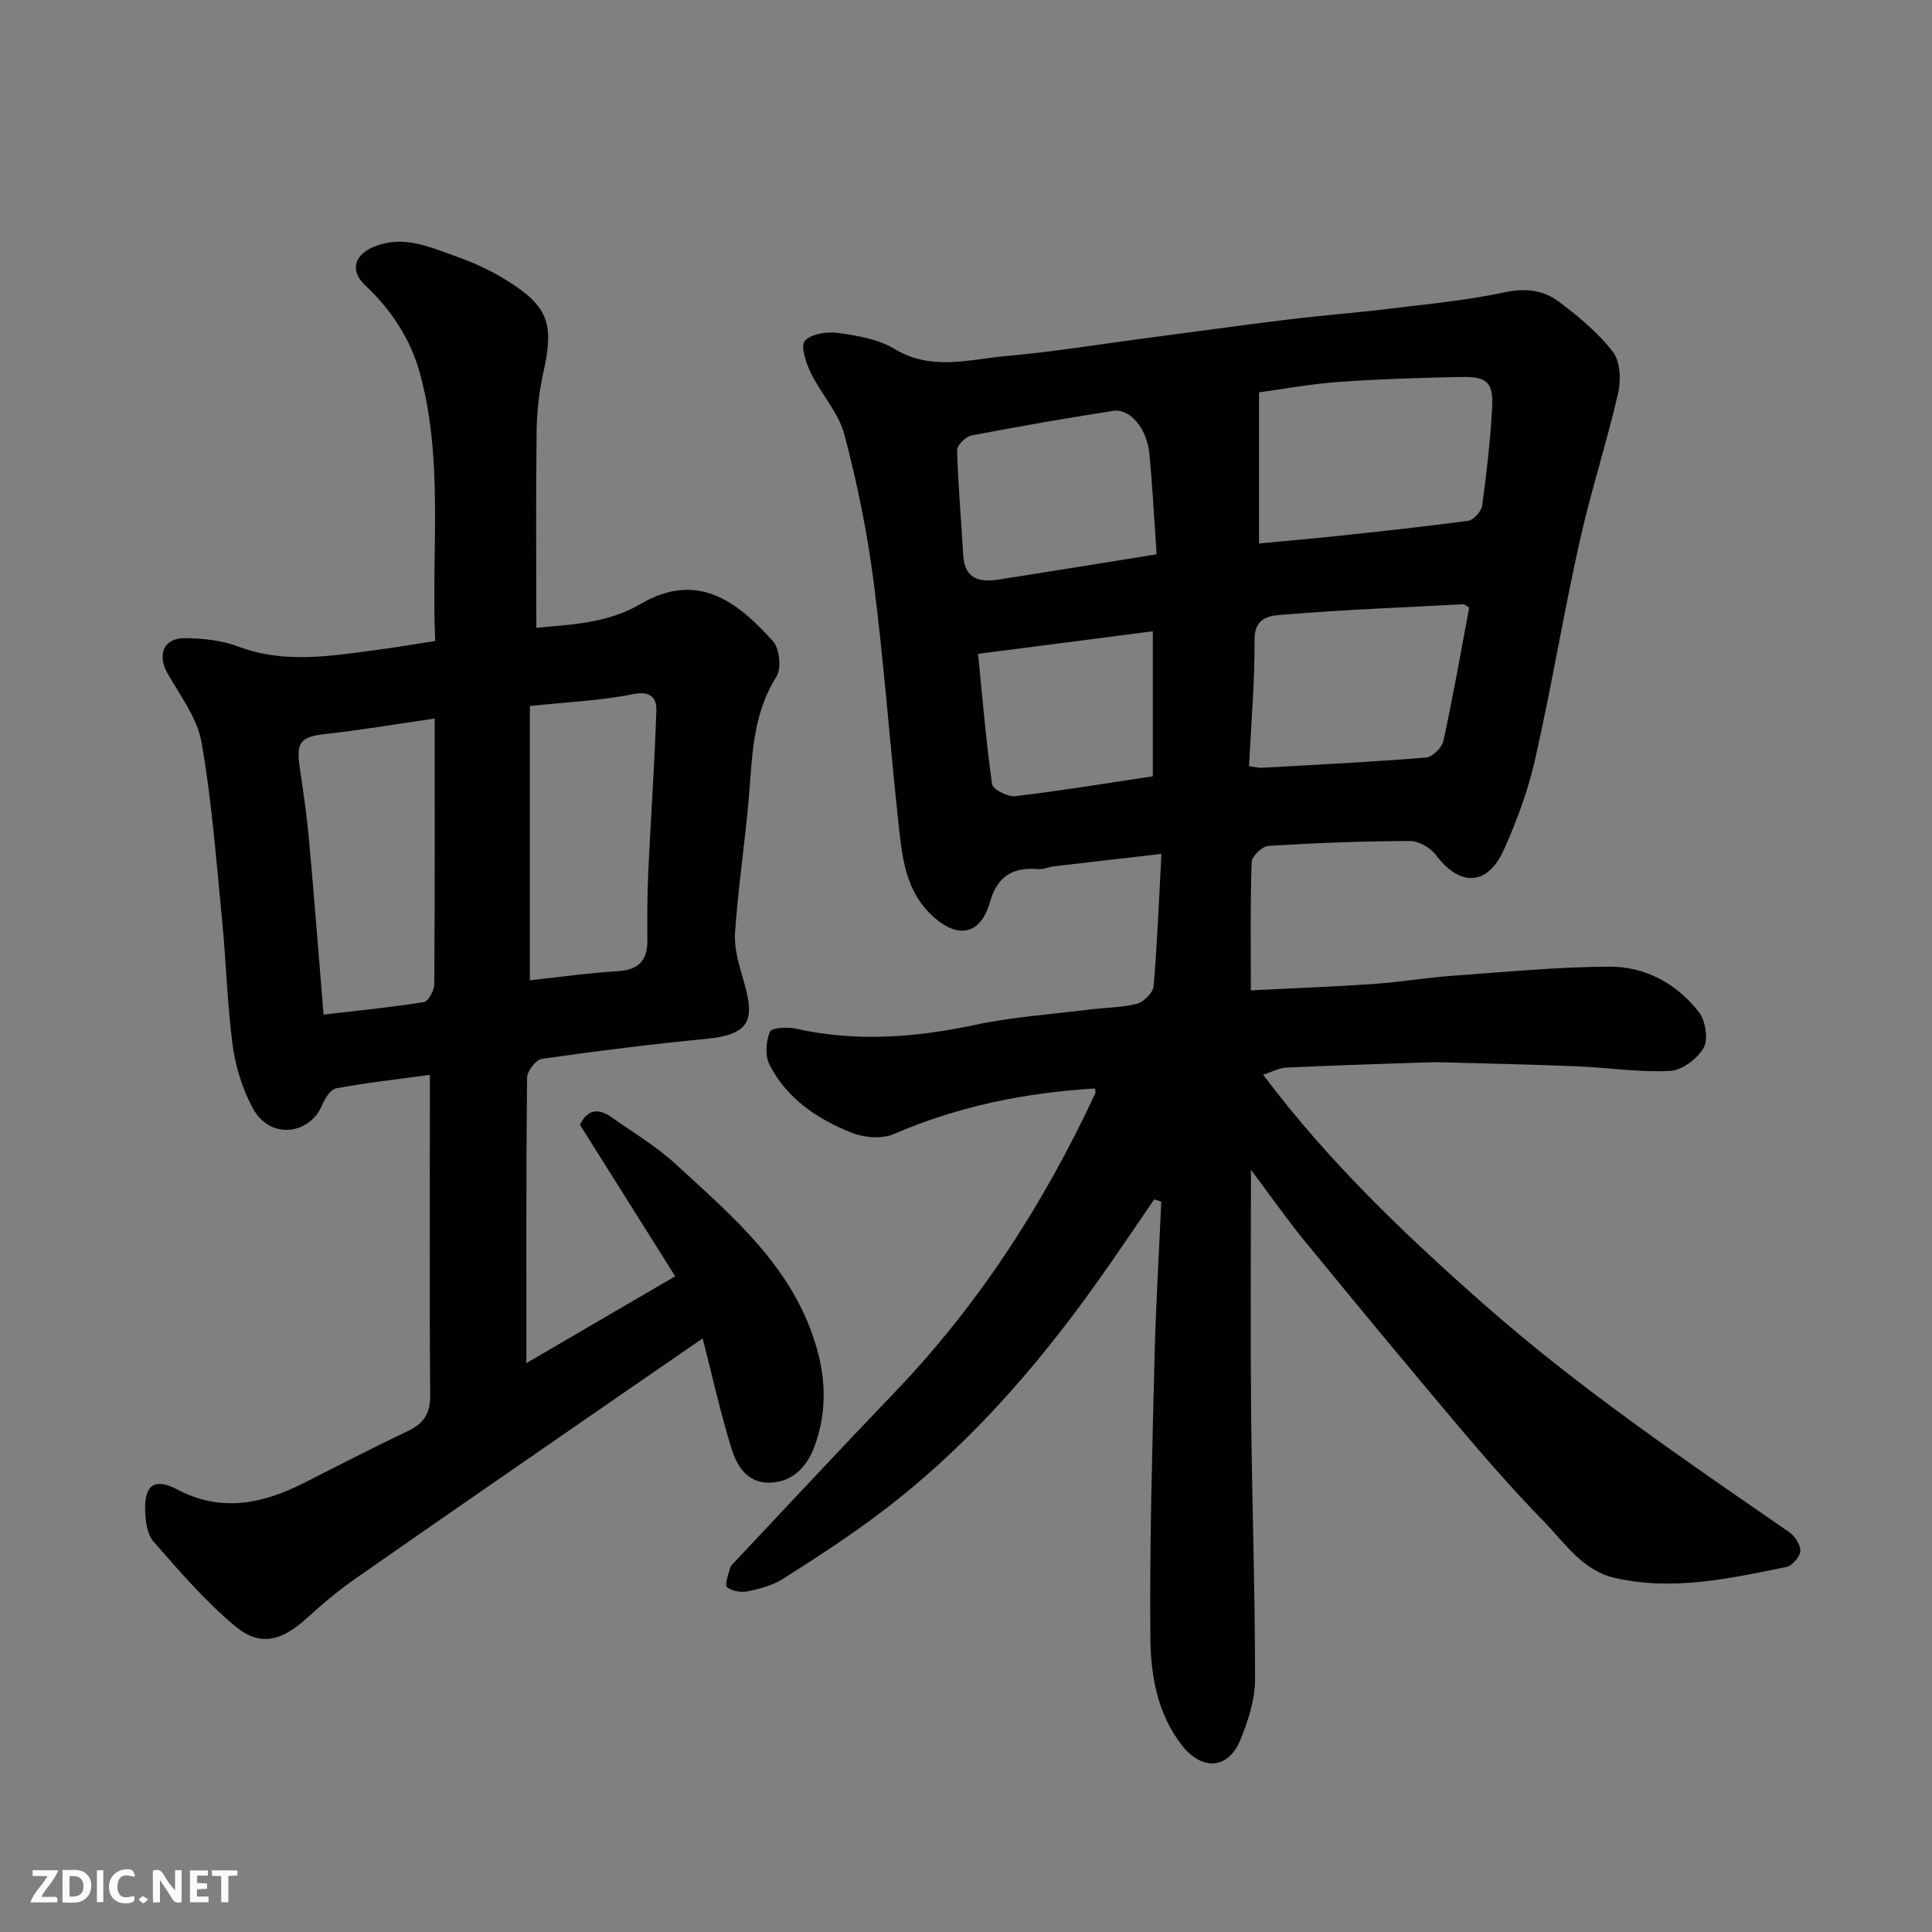 <svg enable-background="new 0 0 400 400" viewBox="0 0 400 400" xmlns="http://www.w3.org/2000/svg"><rect x="0" y="0" width="400" height="400" fill="#808080" stroke="none"/><path d="m259 242.2c0 17.32-.13 33.78.03 50.23.18 18.43.83 36.86.81 55.29-.01 4.24-1.45 8.68-3.11 12.66-2.51 6.01-7.96 6.21-12.06.92-5.08-6.55-6.43-14.45-6.5-22.19-.18-19.42.4-38.86.87-58.29.26-10.69.92-21.37 1.39-32.05-.49-.15-.98-.29-1.47-.44-3.91 5.69-7.75 11.44-11.76 17.06-12.86 18.09-27.4 34.64-45.22 48.04-6.38 4.8-13.1 9.16-19.85 13.44-2.13 1.36-4.78 2.07-7.29 2.59-1.37.29-3.27-.03-4.32-.85-.52-.41.25-2.6.62-3.93.16-.58.75-1.07 1.2-1.55 10.9-11.58 21.73-23.23 32.74-34.7 17.55-18.27 31.05-39.23 41.71-62.11.11-.25-.06-.62-.1-.96-14.39.86-28.28 3.66-41.6 9.42-2.47 1.07-6.18.78-8.77-.26-7.11-2.84-13.48-7.08-17.04-14.17-.92-1.84-.69-4.77.12-6.74.35-.84 3.65-1.03 5.41-.63 12.42 2.78 24.65 1.84 37-.78 7.82-1.66 15.89-2.2 23.85-3.2 3.26-.41 6.61-.37 9.75-1.19 1.41-.37 3.31-2.28 3.43-3.62.76-8.86 1.1-17.75 1.62-27.4-8.02.93-15.11 1.73-22.2 2.57-1.13.13-2.27.68-3.36.58-5.27-.45-8.42 1.49-9.96 6.88-1.92 6.73-6.59 7.59-11.7 2.98-5.81-5.23-6.45-12.29-7.21-19.25-1.8-16.64-3.01-33.36-5.14-49.96-1.32-10.31-3.41-20.58-6.07-30.62-1.2-4.55-4.83-8.4-6.95-12.77-1-2.05-2.18-5.57-1.25-6.61 1.32-1.48 4.61-1.98 6.88-1.66 3.99.55 8.33 1.27 11.67 3.3 7.63 4.64 15.43 2.17 23.12 1.49 9.77-.87 19.48-2.46 29.21-3.74s19.46-2.64 29.2-3.83c6.84-.84 13.73-1.35 20.57-2.19 8.12-.99 16.31-1.74 24.28-3.45 4.32-.92 8-.44 11.18 1.94 4.08 3.05 8.13 6.42 11.21 10.41 1.54 1.99 1.69 5.86 1.07 8.56-2.37 10.3-5.67 20.38-7.96 30.69-3.33 14.94-5.83 30.07-9.2 45.01-1.46 6.45-3.78 12.81-6.51 18.85-3.4 7.52-9.12 7.61-14.06 1.04-1.13-1.51-3.55-2.9-5.38-2.89-9.76.03-19.53.4-29.27 1.01-1.28.08-3.44 2.13-3.49 3.33-.3 8.62-.16 17.26-.16 26.58 8.72-.44 17.07-.75 25.4-1.32 5.39-.37 10.75-1.29 16.14-1.68 10.86-.79 21.73-1.84 32.59-1.91 7.46-.05 14.02 3.48 18.63 9.42 1.37 1.77 1.99 5.6.98 7.38-1.27 2.27-4.48 4.67-6.97 4.79-6.38.33-12.82-.69-19.25-.95-9.31-.38-18.63-.58-27.94-.83-1.33-.04-2.67 0-4 .04-9.43.33-18.87.61-28.29 1.06-1.47.07-2.91.88-4.75 1.47 13.57 18.07 29.26 33 45.64 47.46 19.84 17.51 41.6 32.26 63.26 47.23 1.18.82 2.38 2.65 2.31 3.94-.06 1.18-1.68 3.04-2.87 3.28-11.71 2.4-23.46 5-35.49 2.28-6.62-1.49-10.22-7.04-14.52-11.47-5.97-6.15-11.67-12.58-17.21-19.13-11.02-13.04-21.89-26.19-32.71-39.39-3.57-4.39-6.85-9.09-10.93-14.51zm1.67-160.97v31.29c5.86-.56 10.93-.99 15.99-1.53 9.12-.98 18.25-1.93 27.33-3.18 1.12-.15 2.72-1.95 2.88-3.15.91-6.65 1.68-13.34 2.05-20.04.31-5.51-.96-6.69-6.62-6.57-8.43.17-16.86.43-25.27 1.04-5.79.41-11.55 1.49-16.36 2.14zm43.51 44.55c-.66-.37-.95-.68-1.23-.67-12.34.64-24.69 1.12-37 2.13-2.53.21-6.24.21-6.21 5.17.06 8.69-.71 17.39-1.14 26.22 1.41.19 2.04.37 2.65.33 11.34-.64 22.69-1.2 34.01-2.12 1.32-.11 3.28-2.06 3.58-3.45 2.01-9.2 3.63-18.48 5.34-27.61zm-64.71-11.02c-.53-7.52-.86-14.28-1.53-21-.51-5.09-4.04-9.22-7.42-8.7-9.83 1.52-19.64 3.23-29.41 5.11-1.18.23-2.98 2.02-2.95 3.05.2 7.24.85 14.47 1.26 21.71.29 5.04 3.48 5.68 7.48 5.04 10.61-1.66 21.21-3.38 32.57-5.21zm-36.97 20.61c.91 9.14 1.64 18.1 2.9 26.99.15 1.08 3.25 2.66 4.8 2.48 9.52-1.13 18.99-2.69 28.48-4.12 0-10.02 0-19.75 0-30.02-11.88 1.53-23.38 3.02-36.18 4.67z" fill="#010103"/><path d="m90.1 132.71c-.83-18.64 1.76-37.07-3.08-55.14-1.97-7.35-5.97-13.37-11.46-18.55-3.32-3.14-2.05-6.5 2.27-8.1 6.03-2.24 11.25.3 16.56 2.15 3.65 1.27 7.24 2.94 10.52 4.98 8.66 5.38 9.84 9.01 7.59 19.07-.89 3.98-1.35 8.12-1.4 12.2-.17 13.39-.06 26.79-.06 40.65 7.01-.65 14.69-.88 21.5-4.88 11.63-6.83 19.86-.88 27.51 7.69 1.37 1.53 1.77 5.65.69 7.34-5.14 8.1-4.97 17.13-5.79 26.07-.82 8.98-2.15 17.92-2.77 26.91-.22 3.09.73 6.35 1.62 9.4 2.33 7.9 2.33 11.62-7.46 12.57-11.41 1.1-22.8 2.53-34.15 4.15-1.23.18-3.05 2.55-3.07 3.92-.2 19.32-.14 38.65-.14 59.08 10.45-6.1 20.31-11.85 30.81-17.98-6.81-10.84-13.3-21.16-19.72-31.37 1.58-3.31 3.92-3.4 6.51-1.58 4.54 3.19 9.37 6.09 13.42 9.82 11.97 11.01 24.53 21.57 29.19 38.33 1.92 6.92 1.82 13.55-.56 20.04-1.5 4.07-4.49 7.48-9.46 7.49-4.61.01-6.65-3.59-7.75-7.15-2.25-7.3-3.91-14.78-5.94-22.71-6.44 4.43-12.85 8.82-19.23 13.24-17.59 12.16-35.21 24.29-52.74 36.54-3.48 2.43-6.77 5.19-9.91 8.06-5.22 4.78-9.68 6.06-14.84 1.79-6.25-5.18-11.63-11.47-17.01-17.61-1.32-1.51-1.62-4.25-1.7-6.45-.18-5.27 2.06-6.73 6.59-4.33 9.07 4.82 17.7 3.03 26.26-1.31 7.16-3.62 14.29-7.31 21.54-10.76 3.33-1.58 4.67-3.65 4.63-7.5-.18-20.18-.07-40.34-.07-60.5 0-1.62 0-3.24 0-5.74-6.89.94-13.19 1.62-19.4 2.79-1.21.23-2.41 2.22-3 3.65-2.3 5.58-10.58 7.42-14.36.29-2.09-3.94-3.49-8.49-4.08-12.91-1.14-8.64-1.34-17.39-2.2-26.07-1.2-12.24-2.11-24.54-4.24-36.63-.89-5.03-4.44-9.65-7.06-14.3-2.16-3.84-.77-7.29 3.65-7.24 3.7.04 7.62.46 11.05 1.75 9.48 3.57 18.93 1.97 28.44.72 4-.53 7.98-1.21 12.3-1.88zm-.1 16.06c-8.53 1.23-15.45 2.41-22.4 3.17-5.28.57-6.33 1.64-5.57 6.76.74 5.01 1.48 10.04 1.94 15.08 1.08 11.92 2 23.85 3.02 36.28 7.26-.85 14.05-1.51 20.78-2.59.92-.15 2.13-2.37 2.14-3.64.13-18.06.09-36.12.09-55.06zm19.7-2.6v56.79c5.93-.64 12.05-1.52 18.2-1.89 4.38-.26 6.17-2.24 6.13-6.47-.04-4.65-.03-9.3.18-13.95.52-11.19 1.32-22.37 1.68-33.57.08-2.54-1.16-4.09-4.79-3.37-6.72 1.35-13.65 1.64-21.4 2.46z" fill="#010103"/><g fill="#fcfafa"><path d="m37.59 393.81c-.92.31-1.52.05-2-.78-.7-1.2-1.52-2.34-2.47-3.78v4.59c-.55.03-.95.05-1.41.07-.03-.37-.06-.64-.06-.91 0-1.91 0-3.81 0-5.7 1.13-.41 1.77-.03 2.29.91.62 1.11 1.38 2.14 2.31 3.19v-4.2h1.35v6.61z"/><path d="m12.94 393.88v-6.75c1.9.19 3.93-.54 5.37 1.29.8 1.01.78 2.88.03 3.97-1.37 1.97-3.4 1.51-5.4 1.49m1.45-1.22c2.04.12 2.92-.58 2.89-2.21-.03-1.51-.98-2.19-2.89-2z"/><path d="m11.81 393.87h-5.49c.68-2.18 2.47-3.48 3.51-5.45h-3.08v-1.21h5.29c-.71 2.13-2.44 3.48-3.47 5.51.86 0 1.63.04 2.39-.01.79-.05 1.14.21.85 1.16"/><path d="m39.33 393.86v-6.61h3.7v1.07h-2.22v1.52c.68.04 1.34.09 2.07.13v1.07c-.72.05-1.38.09-2.1.14v1.48h2.4v1.19h-3.84z"/><path d="m27.71 388.56c-1.15-.3-2.46-.61-3.1.64-.37.73-.41 1.93-.06 2.67.63 1.35 1.99.93 3.17.68.35.94-.01 1.32-.93 1.46-1.62.25-3.05-.27-3.76-1.48-.73-1.24-.6-3.03.31-4.17.88-1.11 2.71-1.7 4-1.16.32.13.44.74.65 1.12-.1.08-.19.16-.28.24"/><path d="m49.15 387.24v1.07c-.59.02-1.17.05-1.87.08v5.44h-1.48v-5.44h-1.85c-.05-.4-.08-.73-.13-1.15z"/><path d="m20.06 387.21h1.33v6.62h-1.33z"/><path d="m30.68 393.25c-.49.38-.8.79-1.05.76-.32-.05-.6-.45-.9-.7.26-.24.51-.64.8-.67.29-.04.62.3 1.15.61"/></g></svg>